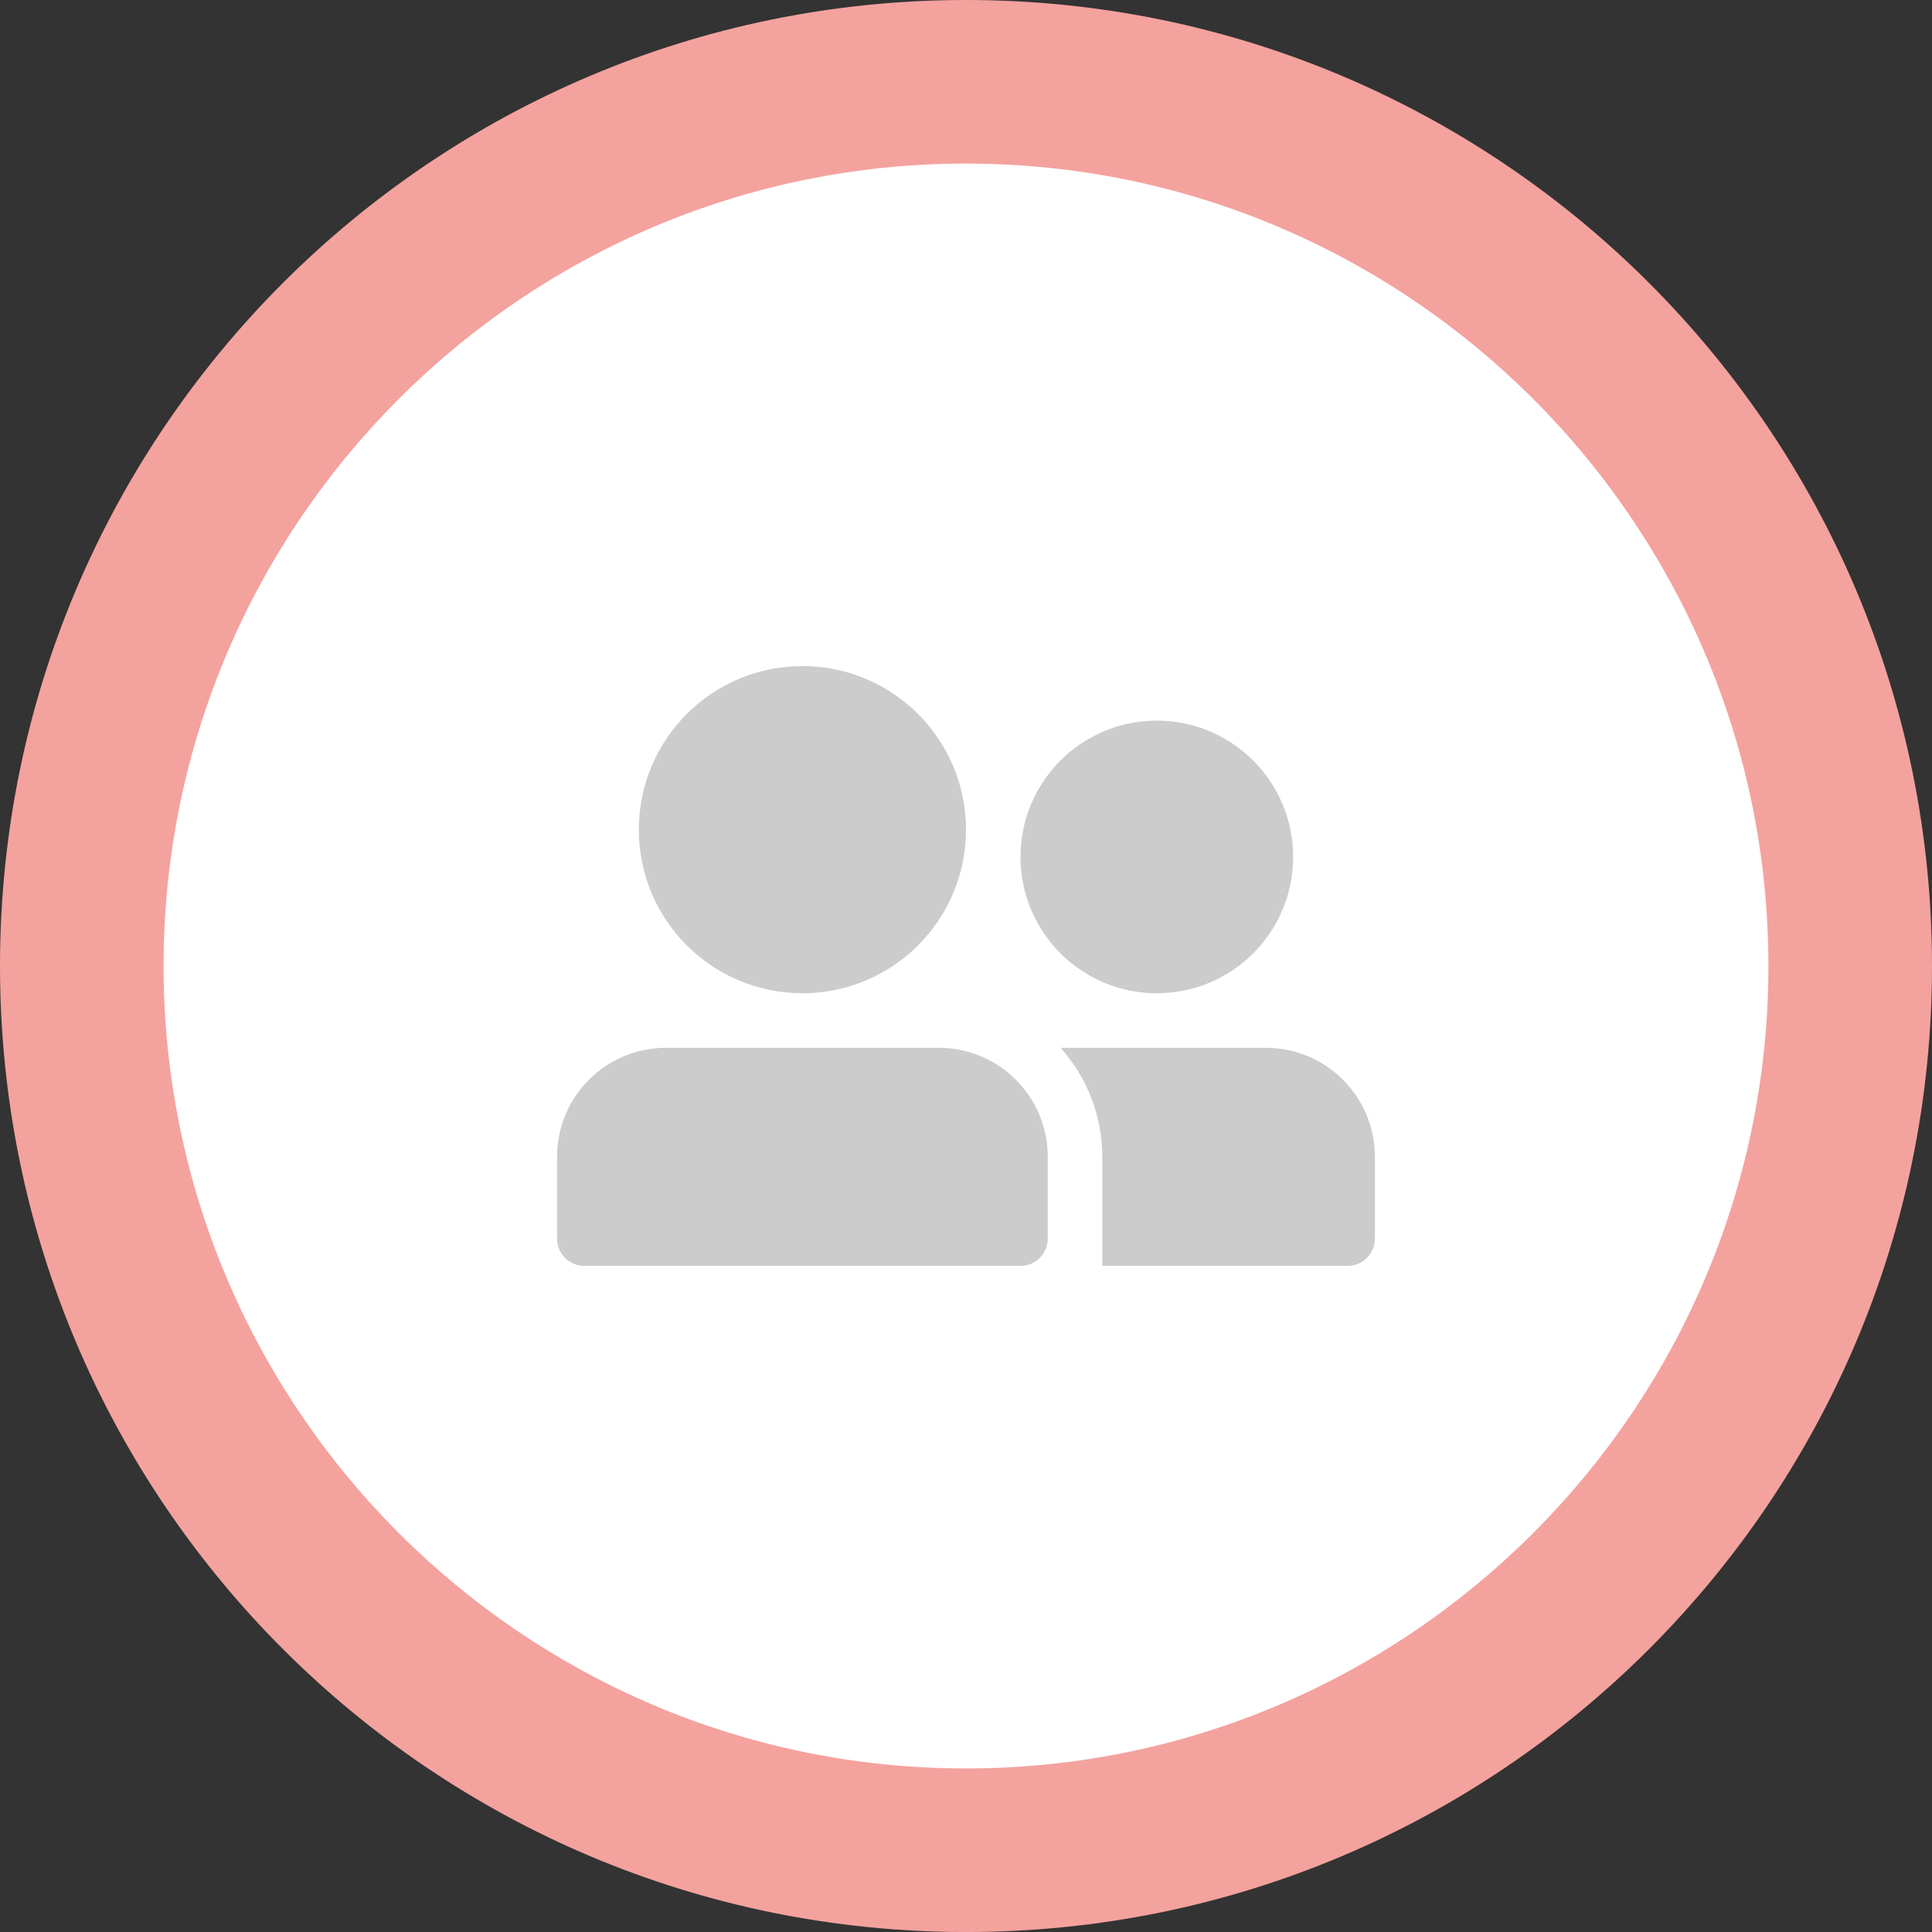<?xml version="1.0" encoding="utf-8"?>
<!-- Generator: Adobe Illustrator 15.0.2, SVG Export Plug-In . SVG Version: 6.00 Build 0)  -->
<!DOCTYPE svg PUBLIC "-//W3C//DTD SVG 1.1//EN" "http://www.w3.org/Graphics/SVG/1.1/DTD/svg11.dtd">
<svg version="1.1" id="Ebene_1" xmlns="http://www.w3.org/2000/svg" xmlns:xlink="http://www.w3.org/1999/xlink" x="0px" y="0px"
	 width="141.732px" height="141.734px" viewBox="0 0 141.732 141.734" enable-background="new 0 0 141.732 141.734"
	 xml:space="preserve">
<rect x="0" y="0" width="141.732" height="141.734" fill="#333333" stroke="none"/>
<g>
	<path fill="#FFFFFF" d="M70.866,135.734C35.099,135.734,6,106.635,6,70.866C6,35.099,35.099,6,70.866,6
		c35.768,0,64.866,29.099,64.866,64.866C135.732,106.635,106.634,135.734,70.866,135.734z"/>
	<path fill="#F4A29E" d="M70.866,12c32.459,0,58.866,26.407,58.866,58.866c0,32.46-26.407,58.868-58.866,58.868
		S12,103.326,12,70.866C12,38.407,38.407,12,70.866,12 M70.866,0C31.728,0,0,31.728,0,70.866s31.728,70.868,70.866,70.868
		c39.138,0,70.866-31.729,70.866-70.868S110.004,0,70.866,0L70.866,0z"/>
</g>
<g display="none">
	<path display="inline" fill="#CCCCCC" d="M60.865,86.866h-16c-2.212,0-4,1.797-4,4.009v1.99c0,1.104,0.896,2,2,2h20
		c1.104,0,2-0.896,2-2v-2C64.865,88.656,63.074,86.866,60.865,86.866z M96.865,86.866h-16c-2.212,0-4,1.797-4,4.009v1.99
		c0,1.104,0.896,2,2,2h20c1.104,0,2-0.896,2-2v-2C100.865,88.656,99.074,86.866,96.865,86.866z M60.865,70.865h20
		c1.104,0,2-0.896,2-2v-2c0-2.209-1.791-3.999-4-3.999h-16c-2.212,0-4,1.797-4,4.009v1.99C58.865,69.97,59.761,70.865,60.865,70.865
		z"/>
	<path display="inline" fill="#CCCCCC" d="M52.865,70.865c-3.313,0-6,2.686-6,6c0,3.313,2.687,6,6,6s6-2.688,6-6
		C58.865,73.551,56.179,70.865,52.865,70.865z M88.865,70.865c-3.313,0-6,2.686-6,6c0,3.313,2.687,6,6,6s6-2.688,6-6
		C94.865,73.551,92.179,70.865,88.865,70.865z M70.865,46.865c-3.313,0-6,2.686-6,6c0,3.313,2.687,6,6,6s6-2.688,6-6
		C76.865,49.551,74.179,46.865,70.865,46.865z M72.865,74.865h-4v4.687l-4.485,4.485l2.828,2.828l3.657-3.657l3.657,3.657
		l2.828-2.828l-4.485-4.485V74.865z"/>
</g>
<g display="none">
	<path display="inline" d="M60.865,54.867l2-6.727c0-1.049-0.94-1.648-1.601-1.019L42.865,60.865l18.399,13.743
		c0.66,0.629,1.601,0.03,1.601-1.018l-2-6.728h12c1.104,0,2-0.895,2-2v-7.996c0-1.104-0.896-2-2-2H60.865z"/>
	<path display="inline" d="M80.466,67.122c-0.66-0.629-1.601-0.03-1.601,1.018l2,6.728h-12c-1.104,0-2,0.895-2,2v7.996
		c0,1.105,0.896,2,2,2h12l-2,6.727c0,1.049,0.94,1.648,1.601,1.019l18.399-13.743L80.466,67.122z"/>
</g>
<g display="none">
	<path display="inline" fill="#CCCCCC" d="M56.865,64.865v20c2.209,0,4-1.791,4-4v-12C60.865,66.656,59.074,64.865,56.865,64.865z
		 M80.865,68.865v12c0,2.209,1.791,4,4,4v-20C82.656,64.865,80.865,66.656,80.865,68.865z"/>
	<path display="inline" fill="#CCCCCC" d="M96.865,73.865c0-4.078-1.615-7.636-4.014-9.535
		c-0.285-11.902-10.016-21.465-21.986-21.465S49.164,52.428,48.879,64.33c-2.398,1.899-4.014,5.457-4.014,9.535
		c0,6.075,3.581,11,8,11v-20c0-9.941,8.059-18.2,18-18.2c9.94,0,18,8.259,18,18.2v17.258c-0.005,3.344-1.683,6.412-4.56,8.723
		c-2.006,1.606-4.586,2.805-7.496,3.384c-0.305-1.906-1.952-3.364-3.944-3.364c-2.209,0-4,1.791-4,4s1.791,4,4,4
		c1.243,0,2.354-0.566,3.087-1.457c3.934-0.521,7.474-2.02,10.227-4.22c2.908-2.319,4.946-5.474,5.518-9.034
		C94.718,82.582,96.865,78.569,96.865,73.865z"/>
</g>
<g>
	<path fill="#CCCCCC" d="M92.865,76.867H77.8c1.904,2.124,3.065,4.928,3.065,7.999v7.997h18c1.104,0,2-0.894,2-1.998v-5.998
		C100.865,80.448,97.284,76.867,92.865,76.867z M94.865,62.865c0-5.522-4.478-10-10-10s-10,4.478-10,10s4.478,10,10,10
		S94.865,68.388,94.865,62.865z"/>
	<path fill="#CCCCCC" d="M68.865,76.867h-20c-4.419,0-8,3.581-8,8v5.998c0,1.104,0.896,2,2,2h32c1.104,0,2-0.896,2-2v-5.998
		C76.865,80.448,73.284,76.867,68.865,76.867z M58.865,72.865c6.628,0,12-5.373,12-12s-5.372-12-12-12s-12,5.373-12,12
		S52.237,72.865,58.865,72.865z"/>
</g>
</svg>
